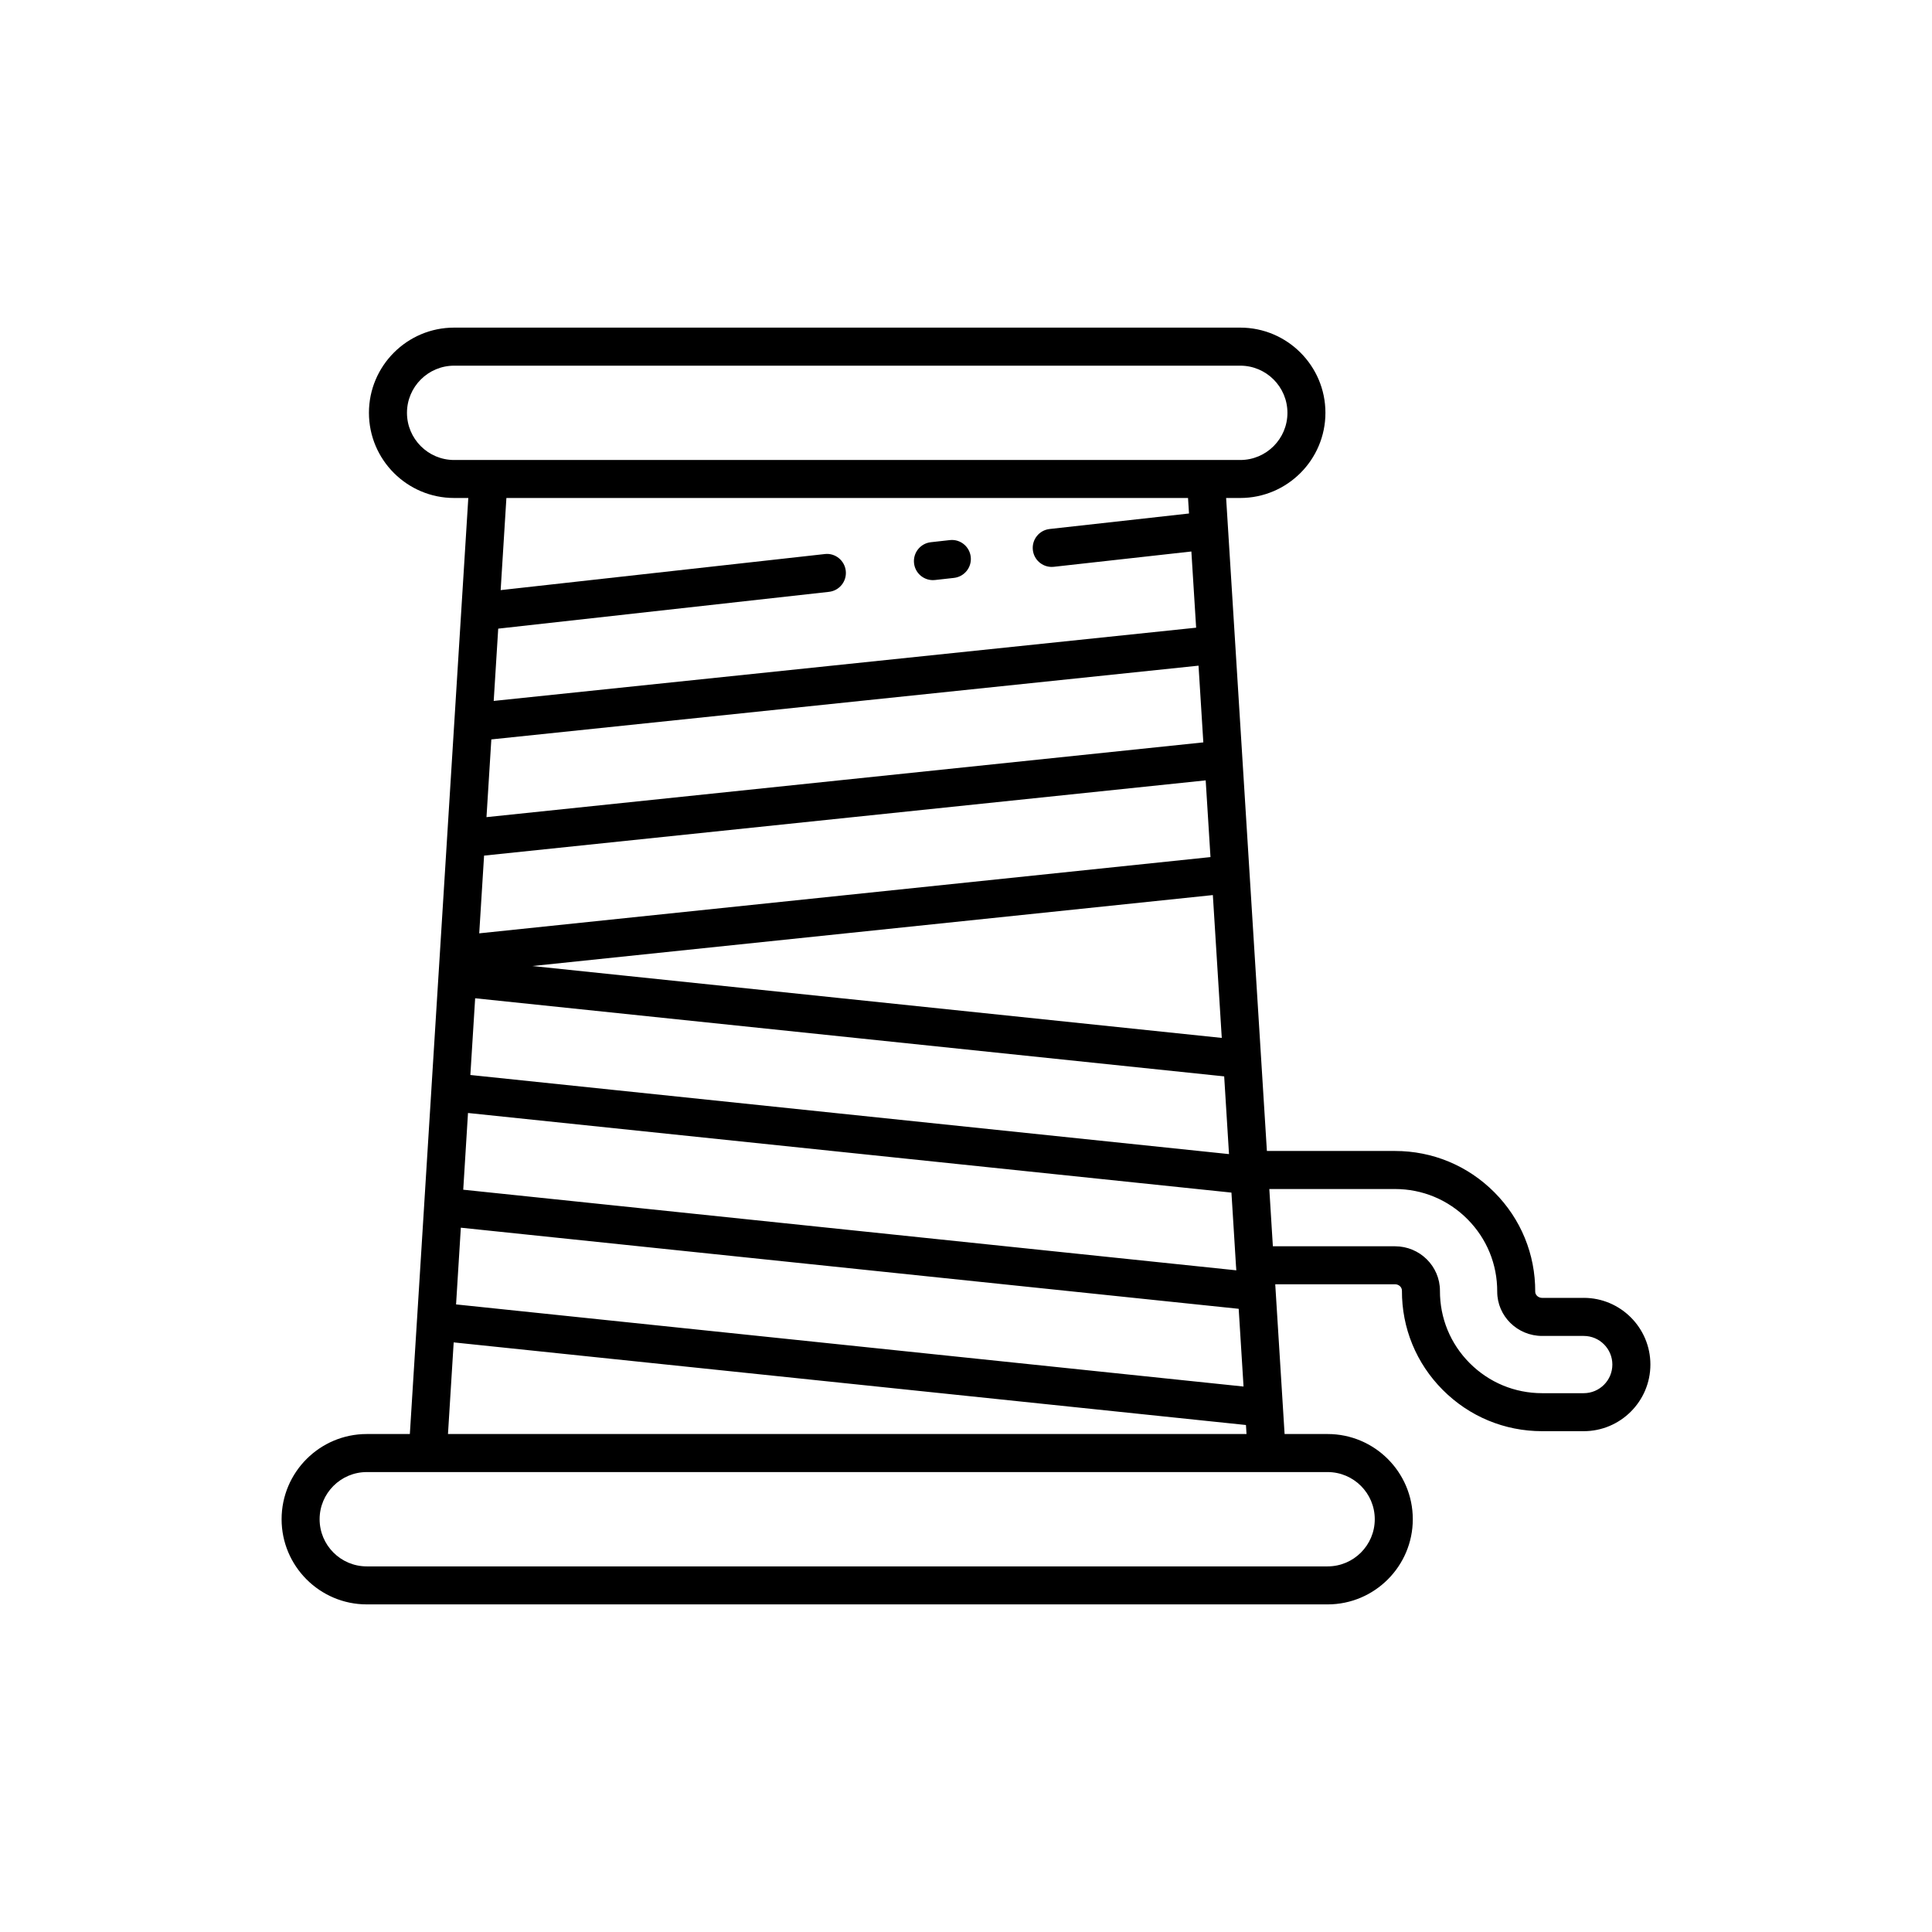 <?xml version="1.0" encoding="UTF-8"?>
<!-- Uploaded to: SVG Repo, www.svgrepo.com, Generator: SVG Repo Mixer Tools -->
<svg fill="#000000" width="800px" height="800px" version="1.1" viewBox="144 144 512 512" xmlns="http://www.w3.org/2000/svg">
 <g>
  <path d="m391.23 297.74c0.188 0 0.375-0.012 0.566-0.031l5.012-0.559c2.766-0.309 4.758-2.801 4.449-5.566-0.305-2.766-2.805-4.781-5.566-4.449l-5.012 0.559c-2.766 0.309-4.758 2.801-4.449 5.566 0.285 2.578 2.469 4.481 5 4.481z"/>
  <path d="m563.7 487.95h-11.027c-0.988 0-1.824-0.758-1.824-1.629 0.047-9.934-3.797-19.293-10.82-26.348-7.031-7.062-16.383-10.953-26.332-10.953h-33.957l-10.805-173.05h3.742c12.449 0 22.574-10.129 22.574-22.574 0-12.449-10.125-22.574-22.574-22.574h-208.33c-12.449 0-22.574 10.129-22.574 22.574 0 12.449 10.125 22.574 22.574 22.574h3.758l-7.898 126.49s-0.004 0.008-0.004 0.012 0.004 0.012 0 0.016l-1.895 30.363c0 0.004-0.004 0.008-0.004 0.016 0 0.008 0.004 0.016 0.004 0.023l-1.895 30.355c0 0.008-0.004 0.012-0.004 0.02 0 0.012 0.004 0.02 0.004 0.031l-1.895 30.332c0 0.012-0.008 0.02-0.012 0.031 0 0.02 0.008 0.035 0.004 0.051l-1.895 30.316-11.414 0.004c-12.449 0-22.574 10.129-22.574 22.574 0 12.449 10.129 22.574 22.574 22.574h254.63c12.449 0 22.574-10.129 22.574-22.574 0-12.449-10.125-22.574-22.574-22.574h-11.402l-2.477-39.684h31.75c1.008 0 1.824 0.762 1.824 1.672-0.047 9.918 3.789 19.262 10.801 26.305 7.031 7.062 16.387 10.953 26.352 10.953h11.027c9.738-0.004 17.664-7.926 17.664-17.664 0-9.742-7.926-17.668-17.668-17.668zm-94-38.102-201.05-20.965 1.27-20.332 198.5 20.699zm-107.12-159.02-85.902 9.559 1.523-24.414h180.64l0.258 4.109-36.934 4.109c-2.766 0.309-4.758 2.797-4.449 5.566 0.285 2.574 2.469 4.481 5 4.481 0.188 0 0.375-0.012 0.566-0.031l36.445-4.055 1.262 20.191-186.15 19.41 1.195-19.156 87.656-9.754c2.766-0.309 4.758-2.797 4.449-5.566-0.309-2.769-2.816-4.785-5.566-4.449zm99.043 29.578 1.27 20.332-189.97 19.812 1.285-20.598zm1.898 30.398 1.27 20.332-193.79 20.207 1.285-20.598zm1.898 30.398 2.363 37.855-182.7-19.051zm-201.07-115.3c-6.891 0-12.496-5.606-12.496-12.5 0-6.891 5.606-12.496 12.496-12.496h208.34c6.891 0 12.496 5.606 12.496 12.5 0 6.891-5.606 12.496-12.496 12.496zm3.676 173.05 202.32 21.098 0.617 9.887 0.598 9.688c0 0.016 0.008 0.023 0.012 0.039l0.062 0.984-204.87-21.363zm-1.898 30.398 206.14 21.496 1.285 20.598-208.69-21.762zm-1.895 30.395 209.96 21.895 0.148 2.379-211.62 0.004zm231.6 34.367c6.891 0 12.496 5.606 12.496 12.5 0 6.891-5.606 12.496-12.496 12.496h-254.63c-6.894 0-12.5-5.606-12.5-12.5 0-6.891 5.606-12.496 12.5-12.496zm67.871-20.906h-11.027c-7.262 0-14.082-2.836-19.211-7.988-5.106-5.129-7.898-11.93-7.863-19.172 0-6.488-5.34-11.77-11.898-11.77h-32.379l-0.309-4.941-0.633-10.234h33.32c7.246 0 14.062 2.836 19.188 7.988 5.121 5.144 7.922 11.957 7.887 19.215 0 6.469 5.34 11.73 11.898 11.73h11.027c4.188-0.004 7.59 3.398 7.59 7.586 0 4.184-3.402 7.586-7.59 7.586z"/>
 </g>
</svg>